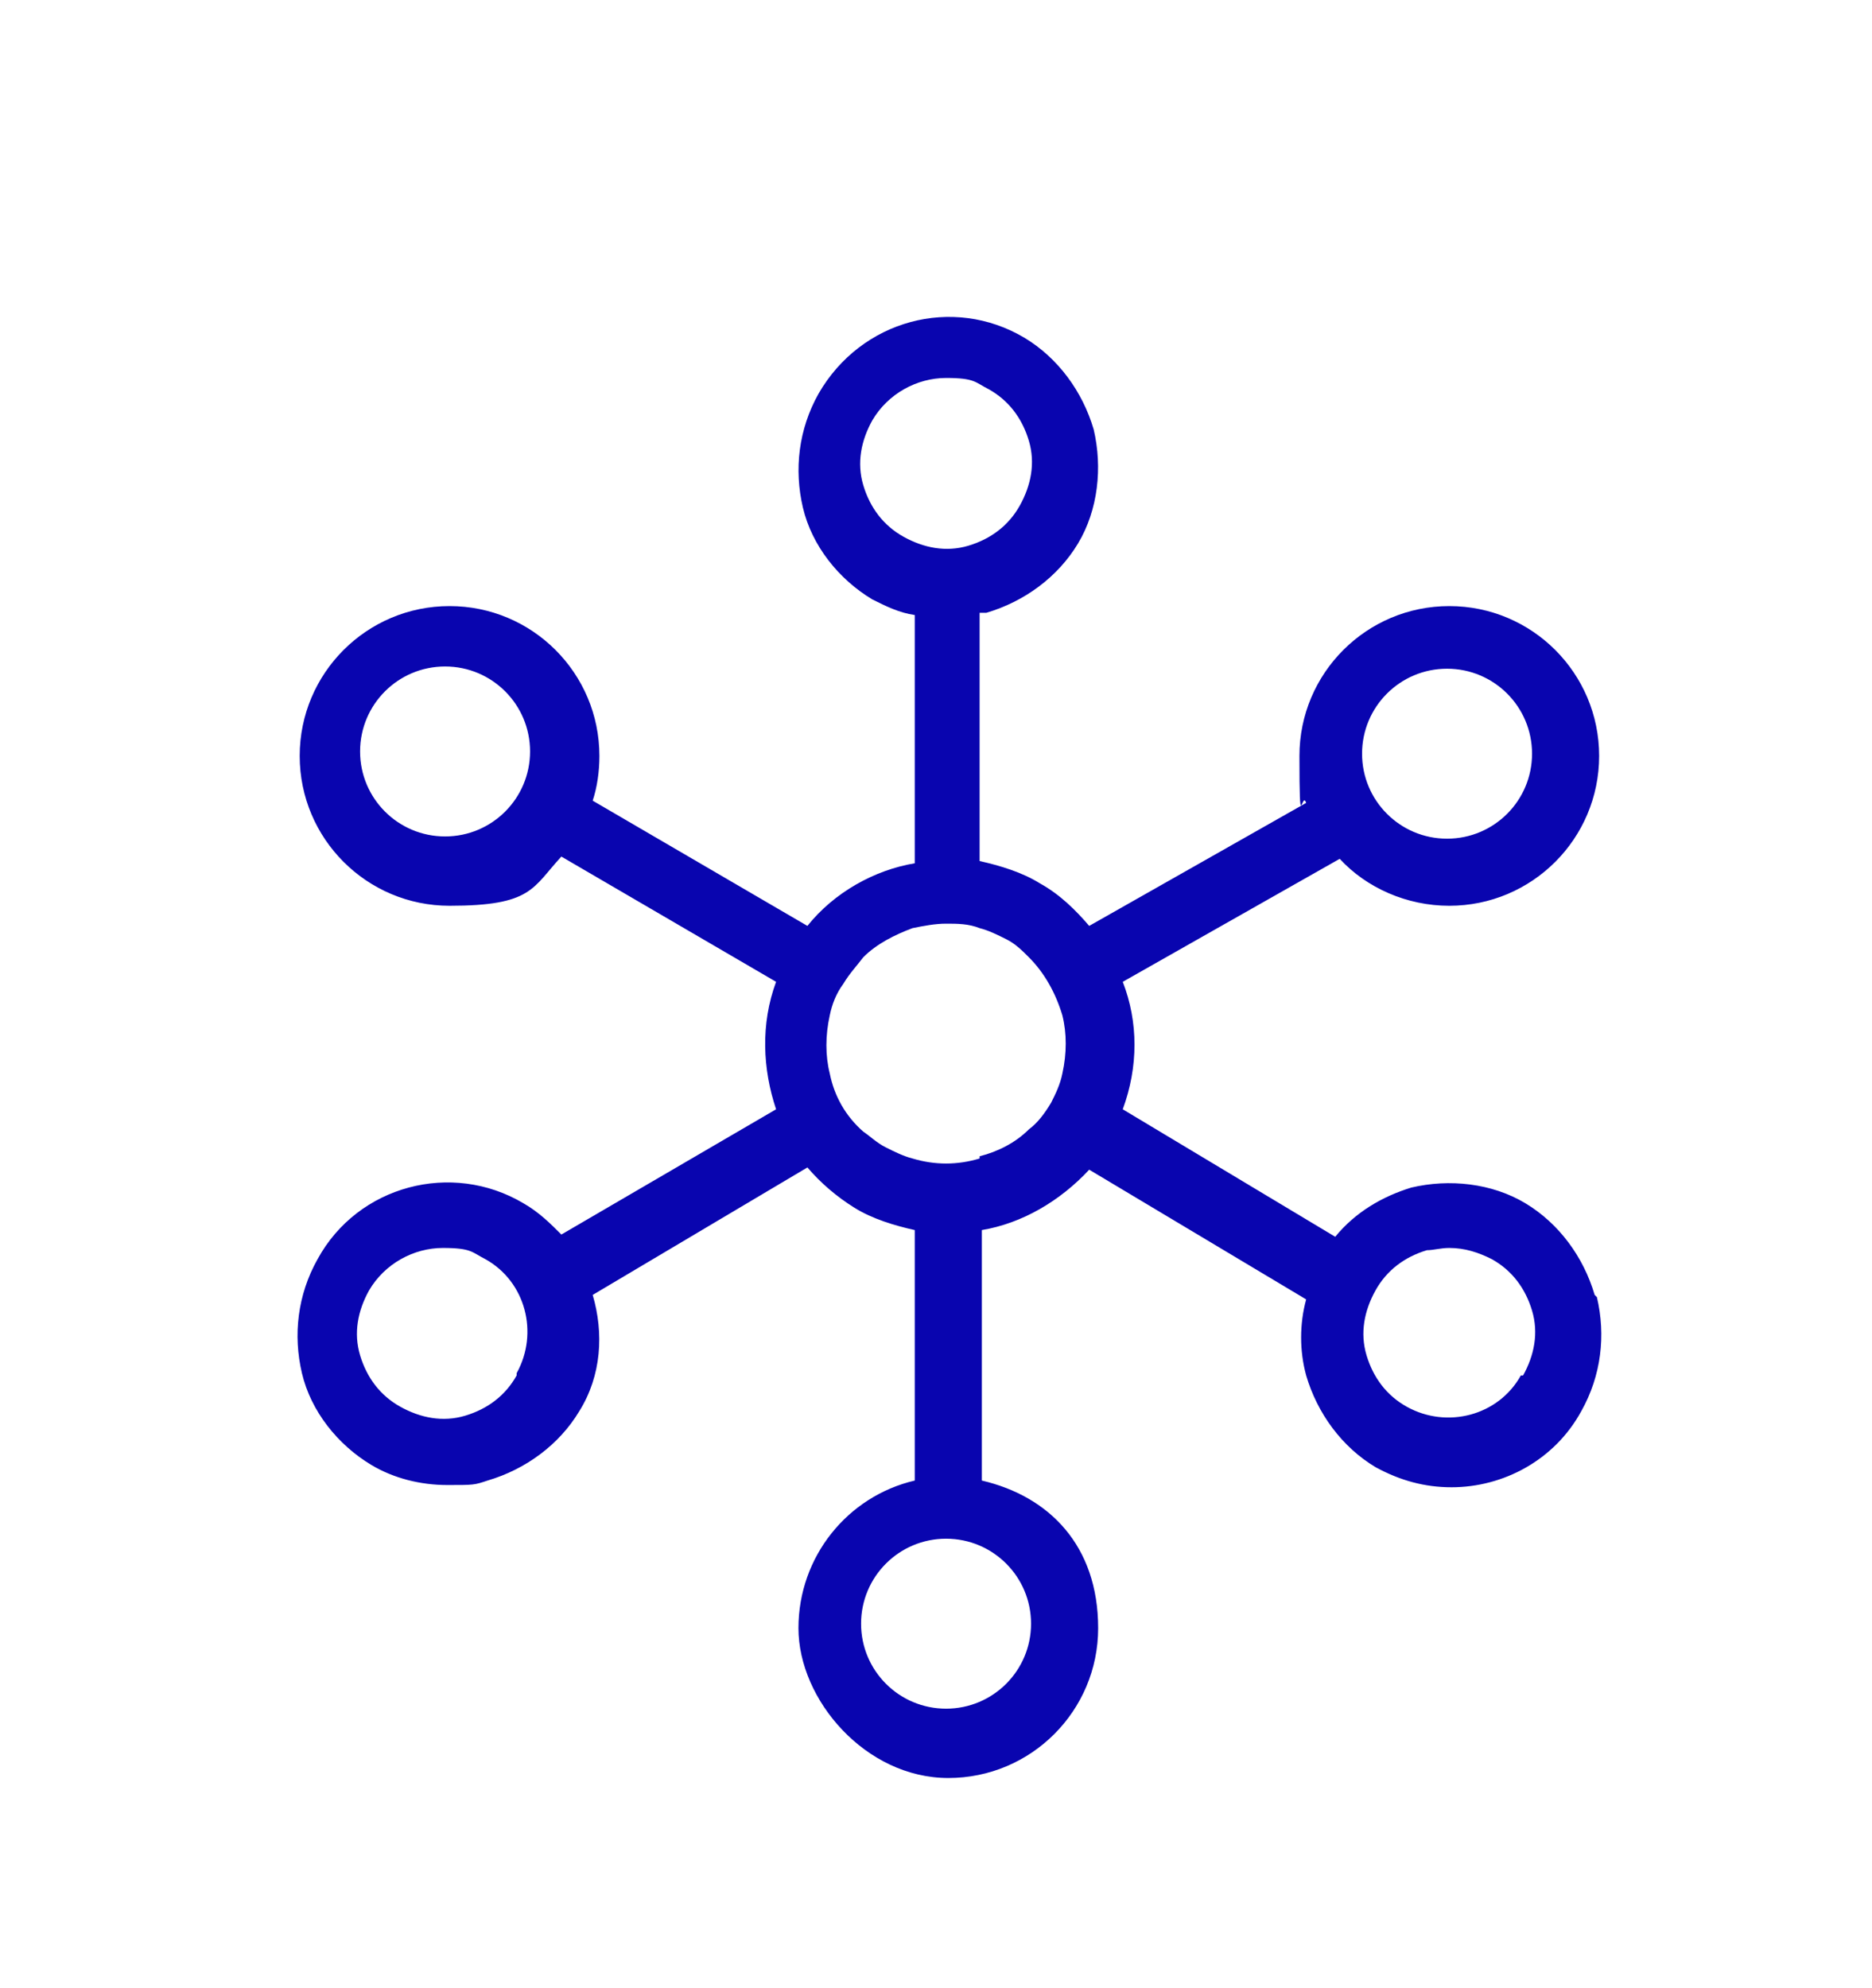 <?xml version="1.0" encoding="UTF-8"?>
<svg id="inside" xmlns="http://www.w3.org/2000/svg" version="1.1" viewBox="0 0 83.7 88.9">
  <!-- Generator: Adobe Illustrator 29.1.0, SVG Export Plug-In . SVG Version: 2.1.0 Build 142)  -->
  <defs>
    <style>
      .st0 {
        fill: #0905af;
      }
    </style>
  </defs>
  <path class="st0" d="M71.3,57.9c-.5-1.7-1.6-3.2-3.1-4.1s-3.4-1.1-5.1-.7c-1.3.4-2.5,1.1-3.4,2.2l-9.5-5.7c.7-1.9.7-3.9,0-5.7l9.7-5.5c1.2,1.3,3,2.1,4.9,2.1,3.7,0,6.7-3,6.7-6.7s-3-6.7-6.7-6.7-6.7,3-6.7,6.7.1,1.5.3,2.1l-9.7,5.5c-.6-.7-1.3-1.4-2.2-1.9-.8-.5-1.8-.8-2.7-1v-11.1c0,0,.2,0,.3,0,1.7-.5,3.2-1.6,4.1-3.1s1.1-3.4.7-5.1c-.5-1.7-1.6-3.2-3.1-4.1-3.2-1.9-7.3-.8-9.2,2.5-.9,1.6-1.1,3.4-.7,5.1s1.6,3.2,3.1,4.1c.6.3,1.2.6,1.9.7v11.1c-1.8.3-3.6,1.3-4.8,2.8l-9.6-5.6c.2-.6.3-1.3.3-2,0-3.7-3-6.7-6.7-6.7s-6.7,3-6.7,6.7,3,6.7,6.7,6.7,3.7-.8,5-2.2l9.6,5.6c-.7,1.9-.6,3.9,0,5.7l-9.6,5.6c-.5-.5-1-1-1.7-1.4h0c-3.2-1.9-7.4-.8-9.2,2.5-.9,1.6-1.1,3.4-.7,5.1s1.6,3.2,3.1,4.1c1,.6,2.2.9,3.4.9s1.2,0,1.8-.2c1.7-.5,3.2-1.6,4.1-3.1,1-1.6,1.1-3.5.6-5.2l9.6-5.7c.6.7,1.3,1.3,2.1,1.8.8.5,1.8.8,2.7,1v11.2c-3,.7-5.2,3.4-5.2,6.6s3,6.7,6.7,6.7,6.7-3,6.7-6.7-2.2-5.9-5.2-6.6v-11.2c1.8-.3,3.5-1.3,4.8-2.7l9.7,5.8c-.3,1.1-.3,2.3,0,3.4.5,1.7,1.6,3.2,3.1,4.1,1.1.6,2.2.9,3.4.9,2.3,0,4.6-1.2,5.8-3.4.9-1.6,1.1-3.4.7-5.1h0ZM64.7,29.9c2.1,0,3.8,1.7,3.8,3.8s-1.7,3.8-3.8,3.8-3.8-1.7-3.8-3.8,1.7-3.8,3.8-3.8ZM19.9,37.4c-2.1,0-3.8-1.7-3.8-3.8s1.7-3.8,3.8-3.8,3.8,1.7,3.8,3.8-1.7,3.8-3.8,3.8ZM23.1,61.5c-.5.9-1.3,1.5-2.3,1.8-1,.3-2,.1-2.9-.4-.9-.5-1.5-1.3-1.8-2.3-.3-1-.1-2,.4-2.9.7-1.2,2-1.9,3.3-1.9s1.3.2,1.9.5c1.8,1,2.4,3.3,1.4,5.1h0ZM40.4,24c-.9-.5-1.5-1.3-1.8-2.3-.3-1-.1-2,.4-2.9.7-1.2,2-1.9,3.3-1.9s1.3.2,1.9.5c.9.5,1.5,1.3,1.8,2.3.3,1,.1,2-.4,2.9-.5.9-1.3,1.5-2.3,1.8-1,.3-2,.1-2.9-.4h0ZM46.1,72.6c0,2.1-1.7,3.8-3.8,3.8s-3.8-1.7-3.8-3.8,1.7-3.8,3.8-3.8,3.8,1.7,3.8,3.8ZM43.8,51.8c-1,.3-2,.3-3,0-.4-.1-.8-.3-1.2-.5-.4-.2-.7-.5-1-.7-.8-.7-1.3-1.6-1.5-2.6-.2-.8-.2-1.7,0-2.6.1-.5.3-1,.6-1.4.3-.5.6-.8.9-1.2.6-.6,1.4-1,2.2-1.3.5-.1,1-.2,1.5-.2s1,0,1.5.2c.4.1.8.3,1.2.5.4.2.7.5,1,.8.7.7,1.2,1.6,1.5,2.6.2.8.2,1.7,0,2.6-.1.5-.3.9-.5,1.3-.3.5-.6.9-1,1.2-.6.6-1.4,1-2.2,1.2h0ZM68,61.5c-1,1.8-3.3,2.4-5.1,1.4-.9-.5-1.5-1.3-1.8-2.3-.3-1-.1-2,.4-2.9.5-.9,1.3-1.5,2.3-1.8.3,0,.6-.1,1-.1.7,0,1.3.2,1.9.5h0c.9.5,1.5,1.3,1.8,2.3.3,1,.1,2-.4,2.9h0Z"/>
</svg>